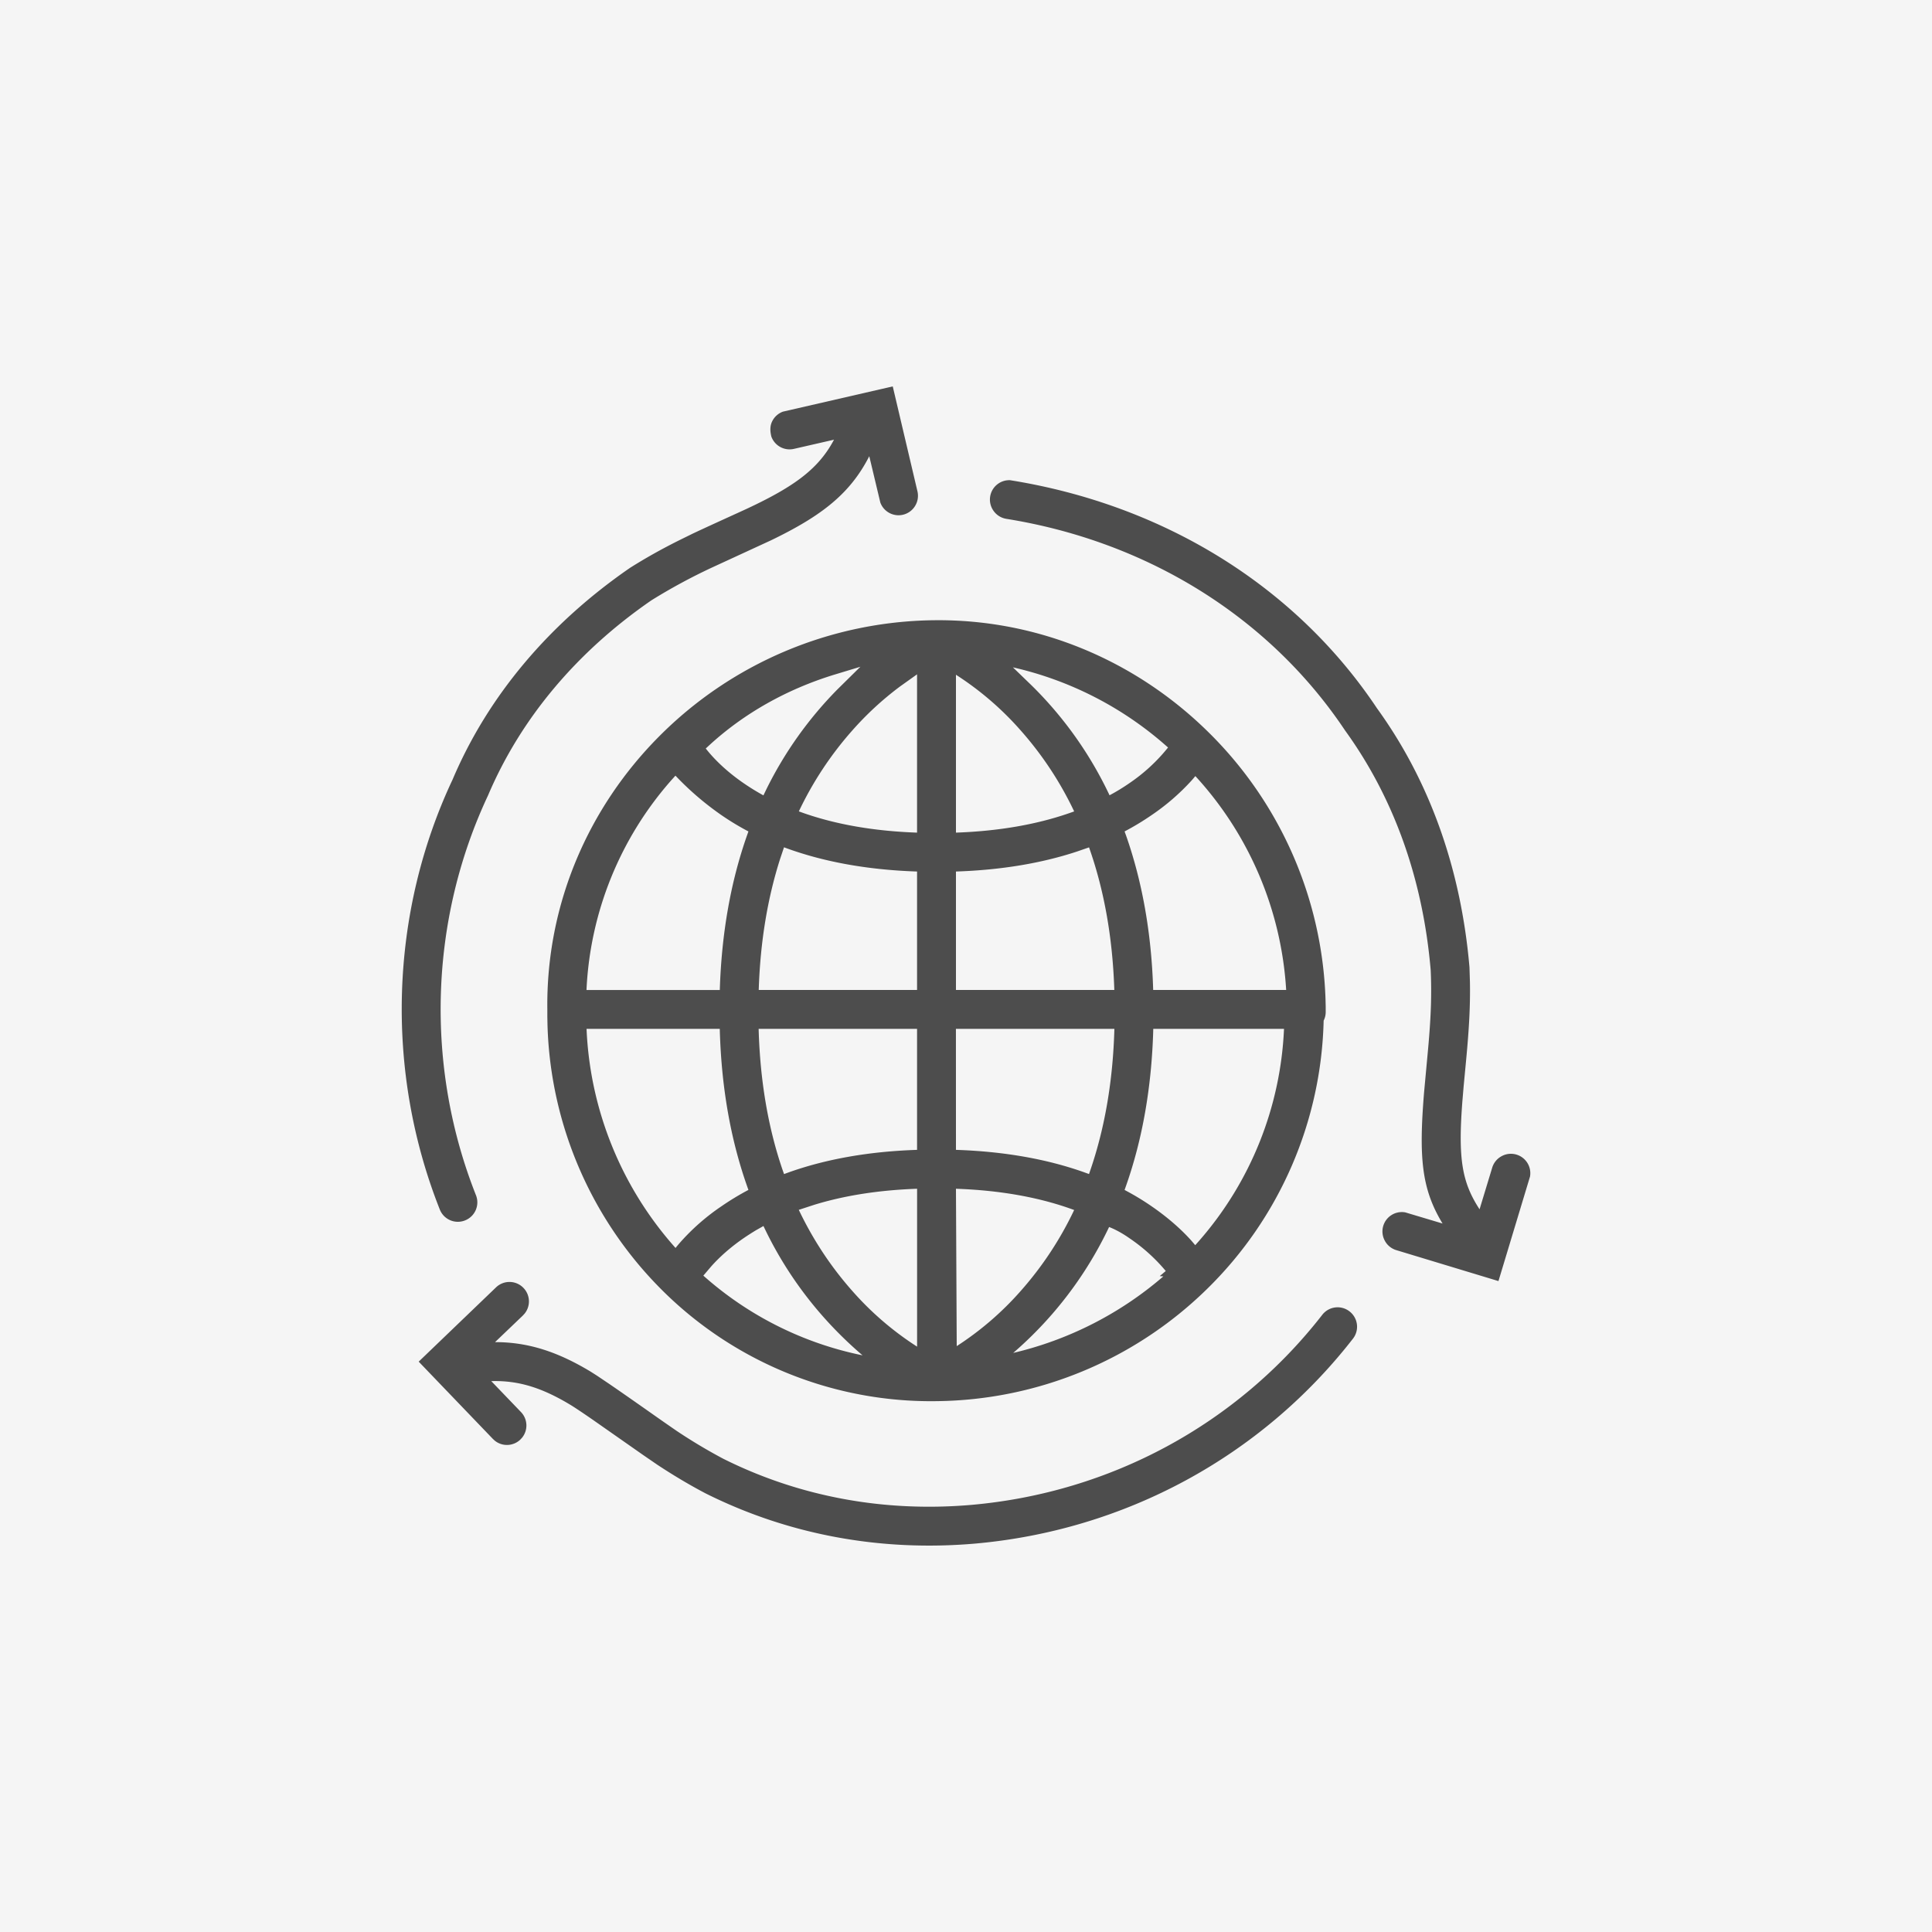 <?xml version="1.0" encoding="UTF-8"?><svg width="60" height="60" xmlns="http://www.w3.org/2000/svg"><g fill="none" fill-rule="evenodd"><path fill="#F5F5F5" d="M0 0h60v60H0z"/><path d="M16.258 39.999a.602.602 0 0 0-.854-.018l-2.401 2.306 2.302 2.398.063.058a.602.602 0 0 0 .79-.034l.058-.063a.602.602 0 0 0-.037-.794l-.922-.96c.85-.025 1.584.208 2.468.743.135.082.388.252.689.46l1.56 1.092.452.31c.498.327.98.615 1.484.88 2.583 1.292 5.44 1.812 8.357 1.562 4.66-.409 8.9-2.701 11.75-6.365a.602.602 0 0 0-.106-.847.602.602 0 0 0-.847.106c-2.643 3.397-6.574 5.524-10.902 5.903-2.7.232-5.332-.249-7.702-1.434a16.589 16.589 0 0 1-1.436-.858 75.81 75.81 0 0 1-.794-.553c-.424-.298-.92-.646-1.315-.916l-.376-.253-.19-.121c-1.01-.61-1.93-.921-2.975-.92l.863-.825.058-.064a.602.602 0 0 0-.037-.793zm12.74-20.737c3.255-.04 6.238 1.26 8.437 3.385a12.204 12.204 0 0 1 3.73 8.38l.006.245v.155a.6.6 0 0 1-.064.27 12.056 12.056 0 0 1-3.625 8.337 12.176 12.176 0 0 1-8.39 3.48 11.83 11.83 0 0 1-8.412-3.331 12.111 12.111 0 0 1-3.677-8.352l-.005-.248v-.226c-.042-3.29 1.289-6.288 3.46-8.476a12.228 12.228 0 0 1 8.54-3.619zM23.71 38.075l-.235.133c-.13.079-.257.16-.38.244-.41.283-.742.579-1.005.874l-.247.29a10.622 10.622 0 0 0 4.944 2.475 12.307 12.307 0 0 1-1.222-1.2 11.91 11.91 0 0 1-1.855-2.816zm10.734.03c-.022.048-.045.094-.068.141a11.889 11.889 0 0 1-2.415 3.318c-.155.15-.32.301-.494.452a10.977 10.977 0 0 0 4.662-2.377l-.113-.008.188-.159a5.423 5.423 0 0 0-1.131-1.02 3.33 3.33 0 0 0-.479-.282 2.49 2.49 0 0 0-.15-.064zm-5.964-1.187c-1.214.043-2.272.216-3.189.497l-.484.158c.45.945 1.01 1.782 1.662 2.518a9.532 9.532 0 0 0 2.012 1.73v-4.903zm1.208 0 .024 4.887a9.542 9.542 0 0 0 1.988-1.714 10.685 10.685 0 0 0 1.659-2.513 8.802 8.802 0 0 0-.176-.063c-.984-.34-2.144-.55-3.495-.597zm-11.472-4.966a10.907 10.907 0 0 0 2.764 6.805c.04-.052.081-.1.122-.148a6.762 6.762 0 0 1 1.309-1.151 8.293 8.293 0 0 1 .832-.504 16.395 16.395 0 0 1-.047-.132c-.503-1.435-.796-3.055-.843-4.87h-4.137zm21.66 0h-4.06c-.048 1.815-.34 3.435-.844 4.87l-.047.133.124.067c.248.135.484.281.709.436.525.361.934.729 1.24 1.07l.121.142.127-.143a10.708 10.708 0 0 0 2.63-6.575zm-11.396 0h-4.92c.045 1.629.3 3.074.733 4.35l.056.16.156-.057c1.136-.403 2.457-.645 3.975-.695v-3.758zm1.207 0 .001 3.758c1.52.05 2.84.292 3.975.694l.157.057.055-.16c.432-1.274.688-2.72.733-4.349h-4.92zm-8.71-7.864-.12.133a10.582 10.582 0 0 0-2.643 6.524h4.14c.055-1.783.346-3.377.842-4.791l.047-.133a8.16 8.16 0 0 1-.833-.503 9.134 9.134 0 0 1-1.434-1.23zm16.146.014c-.04.048-.08.095-.12.14a6.935 6.935 0 0 1-1.245 1.076 8.293 8.293 0 0 1-.833.503l.048.133c.495 1.414.787 3.008.84 4.79h4.13a10.772 10.772 0 0 0-2.82-6.642zm-3.302 2.214-.379.131c-1.084.357-2.332.572-3.754.619v3.678h4.918c-.054-1.663-.327-3.134-.785-4.428zm-9.473-.002-.118.351c-.387 1.208-.619 2.564-.667 4.079h4.917v-3.678c-1.59-.053-2.963-.316-4.132-.752zm4.132-5.372-.533.38a9.753 9.753 0 0 0-1.478 1.363 10.685 10.685 0 0 0-1.66 2.513l.176.063c.985.34 2.144.55 3.495.597v-4.916zm1.208.013v4.903c1.352-.048 2.51-.258 3.495-.597.059-.02.117-.04.176-.062a10.681 10.681 0 0 0-1.66-2.514 9.532 9.532 0 0 0-2.011-1.73zm-2.968-.248-.825.25c-1.45.448-2.773 1.184-3.862 2.182l-.115.106c.033.043.067.083.1.123.274.322.63.647 1.077.955a7.044 7.044 0 0 0 .614.378l.076-.158a11.909 11.909 0 0 1 2.231-3.142l.704-.694zm4.737.018.569.55a11.89 11.89 0 0 1 2.432 3.423 6.118 6.118 0 0 0 .615-.375 5.464 5.464 0 0 0 1.202-1.109l-.12-.105a10.811 10.811 0 0 0-4.698-2.384zm-.088-5.812a.602.602 0 0 0-.51.957c.09.125.228.216.393.243 4.364.7 8.164 3.042 10.522 6.575 1.536 2.123 2.419 4.653 2.657 7.437.034.765.01 1.438-.078 2.423l-.127 1.376c-.166 2.027-.08 2.998.574 4.074l-1.16-.347a.602.602 0 0 0-.634.88.602.602 0 0 0 .357.293l3.173.961.98-3.246a.602.602 0 0 0-.88-.634.602.602 0 0 0-.294.357l-.393 1.294c-.549-.842-.67-1.571-.534-3.35l.04-.474.076-.804c.093-.986.132-1.687.119-2.432l-.014-.454c-.259-3.012-1.213-5.752-2.87-8.042-2.534-3.801-6.634-6.325-11.397-7.087zM27.725 12l-3.41.784a.602.602 0 0 0-.322.277c-.068.124-.093.272-.038.497a.602.602 0 0 0 .702.382l1.244-.285c-.473.892-1.202 1.442-2.714 2.148l-.251.115c-.399.182-1.155.526-1.447.666l-.35.172c-.564.28-1.072.563-1.573.879-2.495 1.72-4.401 3.959-5.511 6.576-1.952 4.146-2.105 9.039-.397 13.35a.602.602 0 0 0 .784.34.602.602 0 0 0 .339-.784c-1.585-4-1.444-8.544.375-12.414 1.026-2.415 2.779-4.478 5.075-6.06a17.902 17.902 0 0 1 1.855-1.006l1.852-.854c1.577-.76 2.462-1.448 3.058-2.615l.343 1.438a.602.602 0 0 0 1.079.108.602.602 0 0 0 .074-.456L27.725 12z" fill="#4D4D4D" fill-rule="nonzero"/></g></svg>

